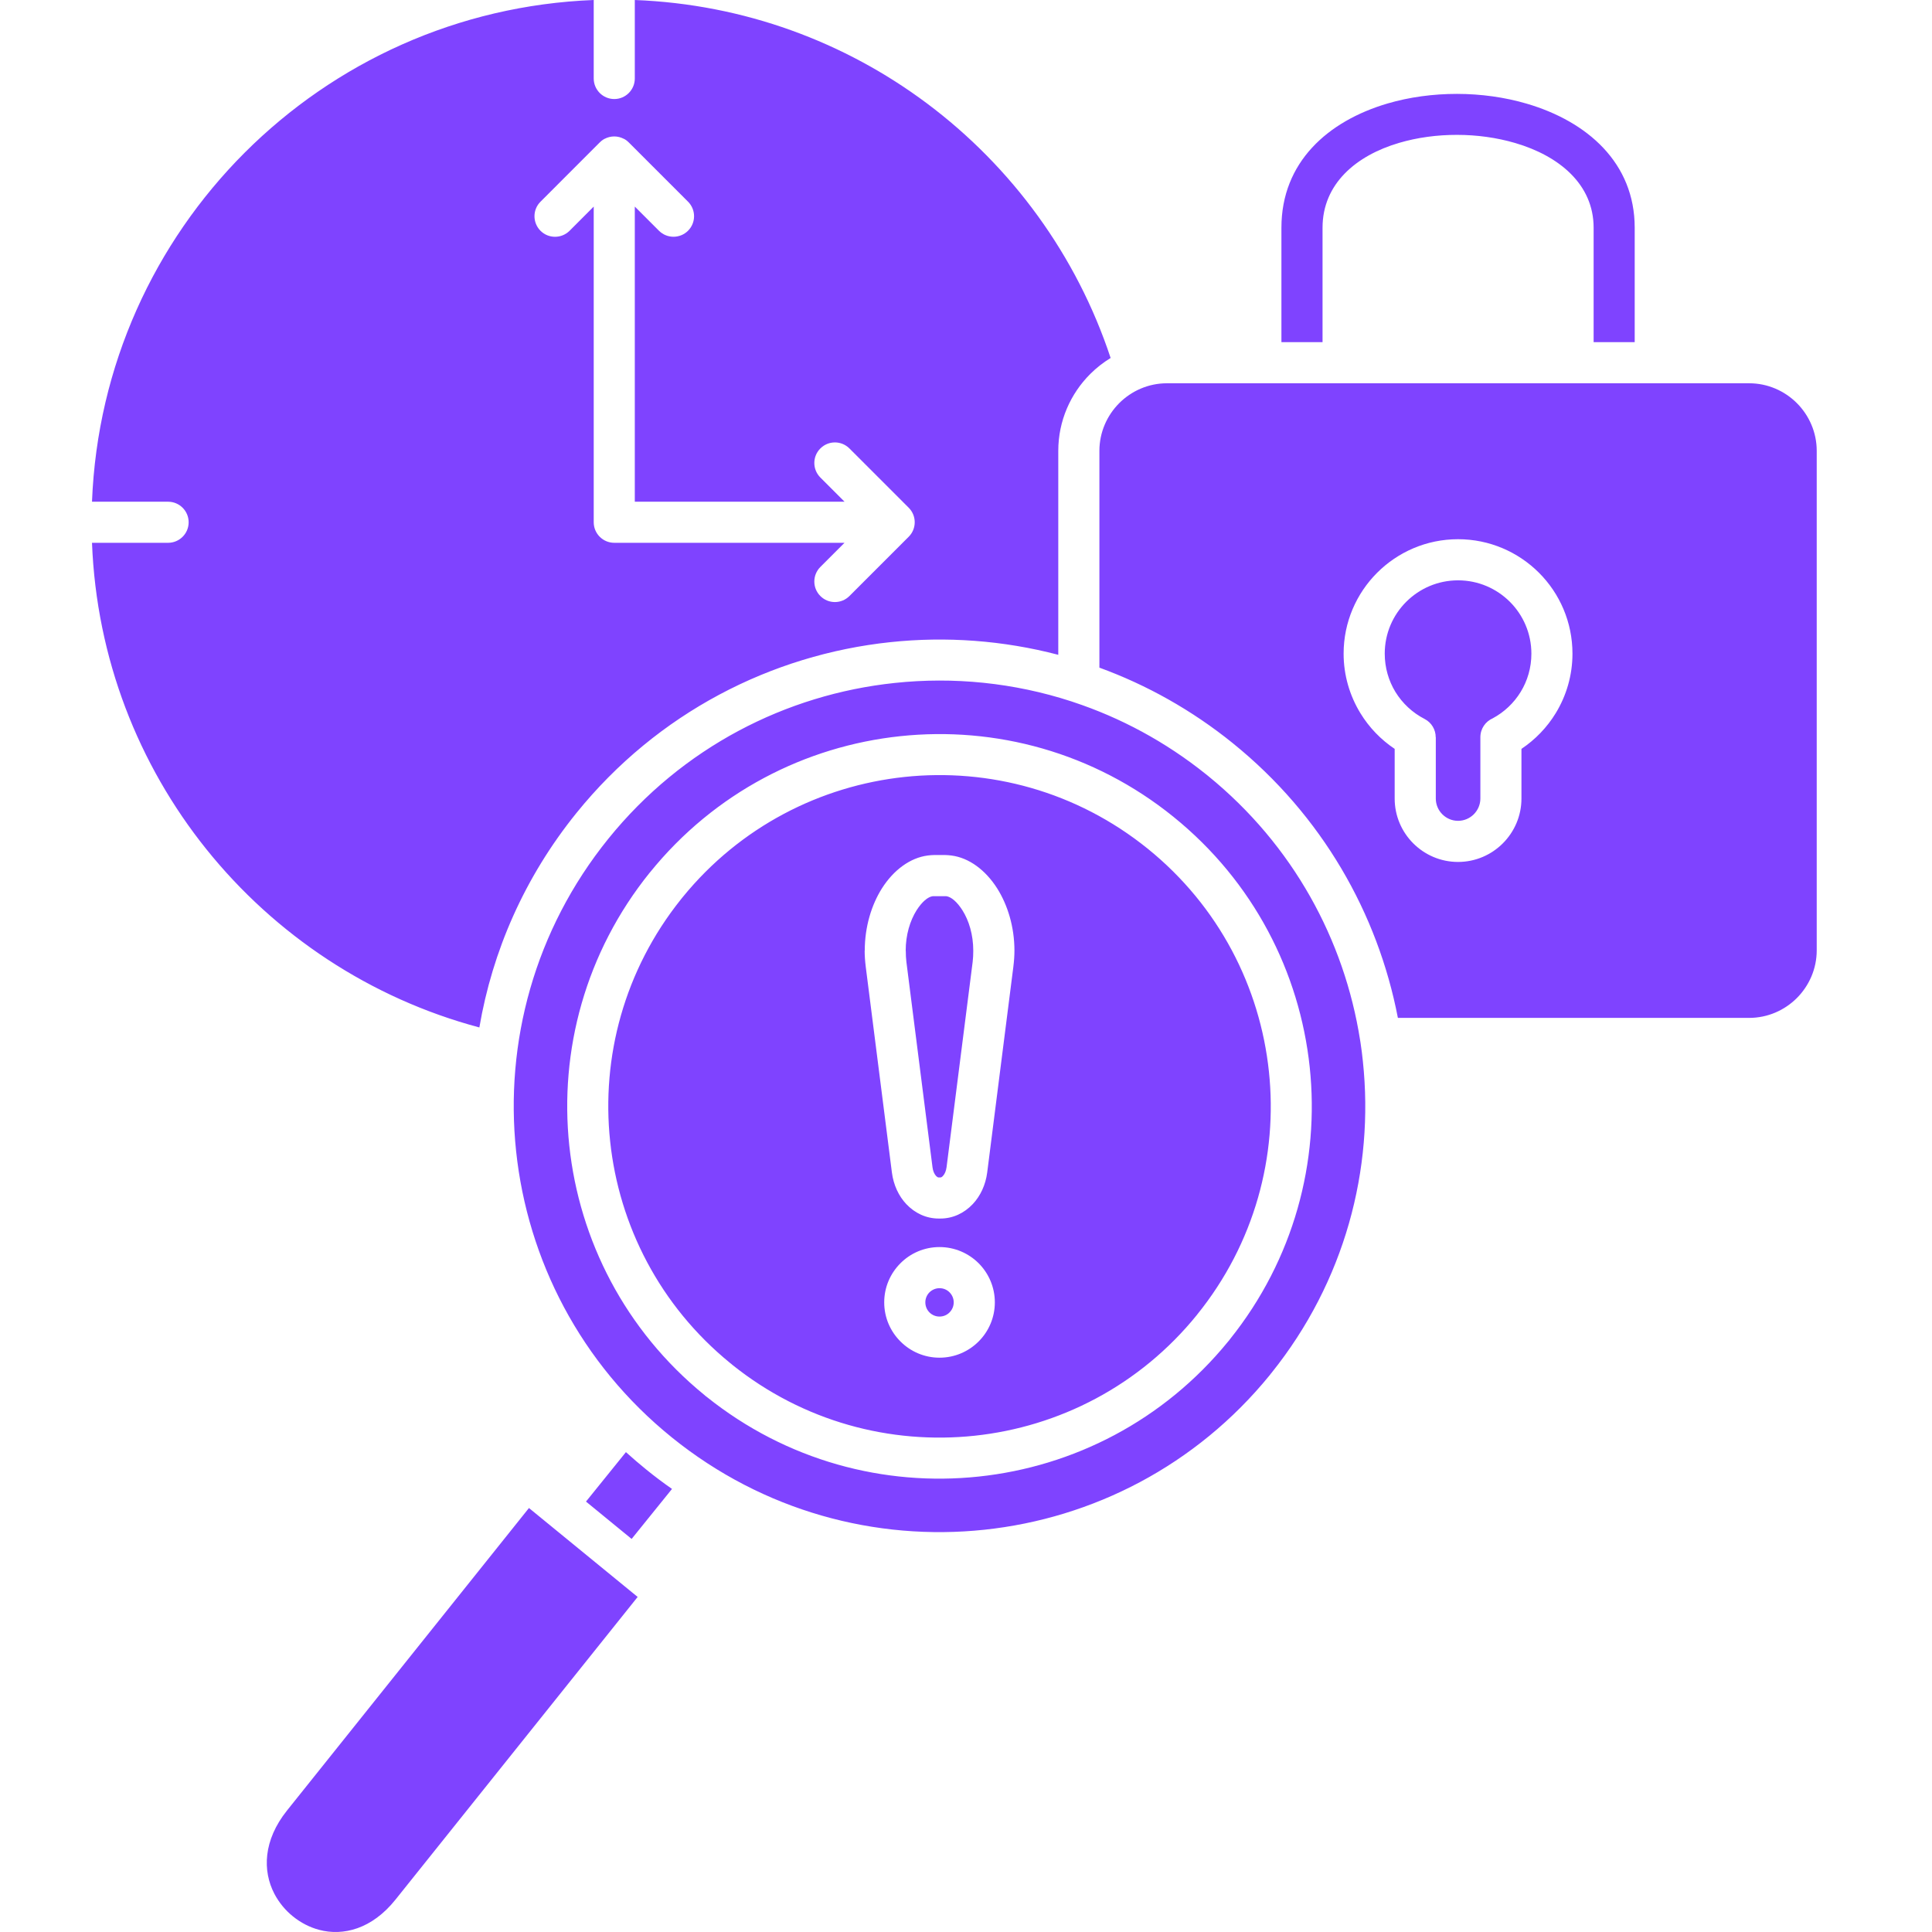 <svg width="42" height="42" viewBox="0 0 42 42" fill="none" xmlns="http://www.w3.org/2000/svg">
<path fill-rule="evenodd" clip-rule="evenodd" d="M30.319 17.36V16.28C30.018 16.079 29.763 15.814 29.574 15.504C29.343 15.126 29.209 14.682 29.209 14.21C29.209 13.523 29.488 12.901 29.938 12.451C30.388 12.001 31.01 11.722 31.697 11.722C32.383 11.722 33.005 12.001 33.456 12.451C33.906 12.901 34.184 13.523 34.184 14.21C34.184 14.682 34.051 15.126 33.82 15.504C33.631 15.814 33.376 16.078 33.075 16.28V17.36C33.075 17.739 32.92 18.084 32.67 18.334C32.421 18.583 32.076 18.738 31.696 18.738C31.317 18.738 30.972 18.583 30.723 18.334C30.473 18.084 30.319 17.739 30.319 17.36ZM31.213 16.026V17.36C31.213 17.492 31.267 17.614 31.355 17.702C31.443 17.79 31.564 17.844 31.697 17.844C31.83 17.844 31.951 17.79 32.039 17.702C32.127 17.614 32.182 17.492 32.182 17.36V16.026C32.182 15.842 32.292 15.685 32.45 15.616C32.701 15.481 32.911 15.282 33.059 15.04C33.206 14.8 33.291 14.515 33.291 14.21C33.291 13.77 33.112 13.371 32.824 13.083C32.535 12.795 32.137 12.616 31.697 12.616C31.256 12.616 30.858 12.795 30.57 13.083C30.281 13.371 30.103 13.77 30.103 14.21C30.103 14.515 30.188 14.8 30.334 15.04C30.487 15.29 30.707 15.495 30.97 15.63C31.123 15.709 31.211 15.865 31.211 16.026L31.213 16.026ZM19.57 16.004C21.63 15.785 23.773 16.352 25.51 17.757C27.249 19.162 28.254 21.138 28.472 23.198C28.689 25.246 28.129 27.378 26.74 29.111C26.727 29.13 26.713 29.148 26.697 29.165C25.293 30.887 23.327 31.882 21.278 32.099C19.229 32.317 17.098 31.756 15.365 30.368C15.346 30.355 15.328 30.34 15.311 30.324C13.589 28.92 12.594 26.954 12.376 24.905C12.158 22.846 12.725 20.704 14.128 18.966L14.129 18.966C15.534 17.227 17.511 16.222 19.57 16.004ZM20.295 18.588C20.262 18.588 20.219 18.592 20.168 18.598C19.788 18.647 19.427 18.911 19.172 19.313C18.948 19.668 18.799 20.143 18.799 20.667H18.797C18.797 20.774 18.805 20.891 18.821 21.02L19.389 25.488C19.424 25.762 19.538 26.002 19.702 26.176C19.888 26.373 20.134 26.49 20.407 26.49H20.443C20.715 26.49 20.961 26.373 21.147 26.176C21.311 26.002 21.426 25.762 21.461 25.488L22.029 21.02C22.045 20.891 22.053 20.773 22.053 20.667C22.053 20.145 21.903 19.669 21.678 19.313C21.423 18.911 21.062 18.646 20.682 18.598C20.631 18.592 20.588 18.588 20.555 18.588H20.295ZM20.553 19.482H20.295C20.281 19.482 20.283 19.482 20.279 19.482C20.168 19.496 20.04 19.61 19.926 19.788C19.784 20.014 19.689 20.322 19.689 20.668H19.691C19.691 20.755 19.695 20.836 19.704 20.909L20.272 25.377C20.282 25.457 20.311 25.523 20.351 25.566C20.37 25.585 20.389 25.597 20.406 25.597H20.442C20.46 25.597 20.479 25.585 20.497 25.566C20.538 25.523 20.566 25.458 20.577 25.377L21.145 20.909C21.154 20.836 21.158 20.755 21.158 20.668C21.158 20.32 21.064 20.012 20.922 19.788C20.809 19.61 20.681 19.496 20.569 19.482C20.566 19.481 20.568 19.482 20.553 19.482ZM19.575 27.462C19.357 27.68 19.222 27.98 19.222 28.312C19.222 28.645 19.357 28.945 19.575 29.162C19.792 29.38 20.093 29.515 20.424 29.515C20.756 29.515 21.057 29.38 21.275 29.162C21.492 28.945 21.627 28.644 21.627 28.312C21.627 27.981 21.492 27.68 21.275 27.462C21.057 27.245 20.756 27.11 20.424 27.11C20.093 27.11 19.792 27.244 19.575 27.462ZM20.424 28.004C20.339 28.004 20.262 28.039 20.206 28.094C20.15 28.15 20.116 28.227 20.116 28.312C20.116 28.398 20.15 28.475 20.206 28.531C20.262 28.587 20.34 28.621 20.424 28.621C20.51 28.621 20.587 28.587 20.642 28.531C20.698 28.475 20.733 28.398 20.733 28.312C20.733 28.227 20.698 28.15 20.642 28.094C20.587 28.038 20.51 28.004 20.424 28.004ZM13.035 3.099C13.046 3.087 13.059 3.076 13.071 3.066L13.08 3.059C13.085 3.055 13.091 3.05 13.096 3.047L13.1 3.044L13.106 3.04L13.108 3.039L13.115 3.034L13.117 3.033L13.124 3.028L13.127 3.027L13.134 3.023L13.136 3.021L13.143 3.018L13.146 3.017C13.208 2.985 13.278 2.966 13.353 2.966C13.427 2.966 13.498 2.985 13.559 3.017L13.562 3.018L13.569 3.021L13.572 3.022L13.579 3.027L13.582 3.028L13.589 3.032L13.591 3.034L13.598 3.038L13.601 3.04L13.606 3.043L13.61 3.046C13.615 3.05 13.621 3.054 13.626 3.058L13.635 3.065C13.648 3.076 13.66 3.087 13.671 3.098L14.957 4.384C15.132 4.559 15.132 4.842 14.957 5.016C14.783 5.19 14.5 5.191 14.325 5.016L13.8 4.491V10.906H18.359L17.834 10.381C17.659 10.206 17.659 9.923 17.834 9.749C18.009 9.574 18.291 9.574 18.466 9.749L19.754 11.037C19.929 11.212 19.929 11.495 19.754 11.669L18.466 12.957C18.291 13.132 18.008 13.132 17.834 12.957C17.659 12.783 17.659 12.5 17.834 12.325L18.359 11.8H13.354C13.107 11.8 12.907 11.6 12.907 11.353V4.491L12.382 5.017C12.207 5.191 11.924 5.191 11.75 5.017C11.576 4.842 11.575 4.559 11.75 4.385L13.035 3.099ZM13.862 34.716L11.499 32.783L6.24 39.358C5.721 40.007 5.705 40.67 5.964 41.168C6.065 41.361 6.205 41.53 6.371 41.663C6.539 41.798 6.731 41.898 6.937 41.953C7.463 42.093 8.087 41.934 8.596 41.298L13.862 34.716ZM13.607 31.568L12.739 32.643L13.731 33.455L14.609 32.368C14.418 32.235 14.23 32.094 14.047 31.945C13.896 31.823 13.75 31.697 13.607 31.568ZM23.006 14.235V9.801C23.006 9.15 23.272 8.559 23.7 8.131C23.833 7.998 23.983 7.881 24.144 7.782C23.406 5.551 21.994 3.625 20.149 2.246C18.365 0.913 16.177 0.092 13.8 0V1.706C13.8 1.952 13.601 2.153 13.354 2.153C13.107 2.153 12.907 1.952 12.907 1.706V0C9.947 0.115 7.277 1.361 5.319 3.319C3.361 5.277 2.115 7.947 2 10.907H3.654C3.901 10.907 4.101 11.107 4.101 11.354C4.101 11.6 3.901 11.8 3.654 11.8H2C2.097 14.316 3.011 16.621 4.483 18.457C5.978 20.321 8.047 21.703 10.421 22.336C10.703 20.68 11.401 19.073 12.531 17.674C14.293 15.494 16.771 14.234 19.354 13.96C20.569 13.831 21.808 13.921 23.006 14.235ZM30.389 22.128H38.025C38.428 22.128 38.795 21.963 39.062 21.697C39.328 21.43 39.494 21.063 39.494 20.659V9.801C39.494 9.397 39.328 9.03 39.062 8.763C38.795 8.497 38.428 8.332 38.025 8.332H25.369C24.966 8.332 24.599 8.497 24.332 8.763C24.066 9.03 23.9 9.397 23.9 9.801V14.514C24.925 14.888 25.906 15.434 26.801 16.157L26.802 16.158C28.741 17.725 29.952 19.859 30.389 22.128ZM29.577 22.671C29.573 22.652 29.57 22.634 29.568 22.615C29.227 20.436 28.11 18.371 26.265 16.87C26.249 16.859 26.234 16.846 26.219 16.833C25.333 16.122 24.356 15.6 23.336 15.263C23.32 15.258 23.305 15.253 23.289 15.247C22.04 14.841 20.73 14.71 19.448 14.847C17.092 15.096 14.832 16.245 13.226 18.232C11.619 20.22 10.97 22.672 11.22 25.027C11.47 27.383 12.618 29.643 14.606 31.249C16.595 32.856 19.046 33.505 21.401 33.255C23.748 33.006 26 31.865 27.605 29.892C27.616 29.875 27.629 29.86 27.642 29.845C29.234 27.861 29.877 25.42 29.628 23.074C29.615 22.94 29.597 22.805 29.577 22.671ZM24.952 18.451C23.405 17.201 21.497 16.696 19.665 16.89C17.841 17.084 16.09 17.97 14.842 19.502C14.831 19.518 14.818 19.533 14.805 19.548C13.569 21.091 13.07 22.988 13.264 24.811C13.457 26.635 14.343 28.385 15.875 29.633C15.891 29.645 15.907 29.657 15.921 29.671C17.464 30.907 19.361 31.405 21.184 31.212C23.017 31.018 24.776 30.125 26.025 28.579L26.025 28.578C27.275 27.031 27.78 25.124 27.585 23.292C27.391 21.459 26.498 19.701 24.952 18.451ZM34.644 7.438V4.95C34.644 4.008 33.895 3.389 32.939 3.109C32.54 2.992 32.107 2.932 31.676 2.932C31.243 2.931 30.812 2.989 30.415 3.106C29.48 3.381 28.751 3.996 28.751 4.95V7.438H27.857V4.95C27.857 3.526 28.867 2.632 30.163 2.25C30.64 2.11 31.157 2.041 31.675 2.041C32.193 2.042 32.712 2.113 33.191 2.254C34.506 2.64 35.537 3.541 35.537 4.95V7.438L34.644 7.438Z" fill="#7F43FF"/>
</svg>
